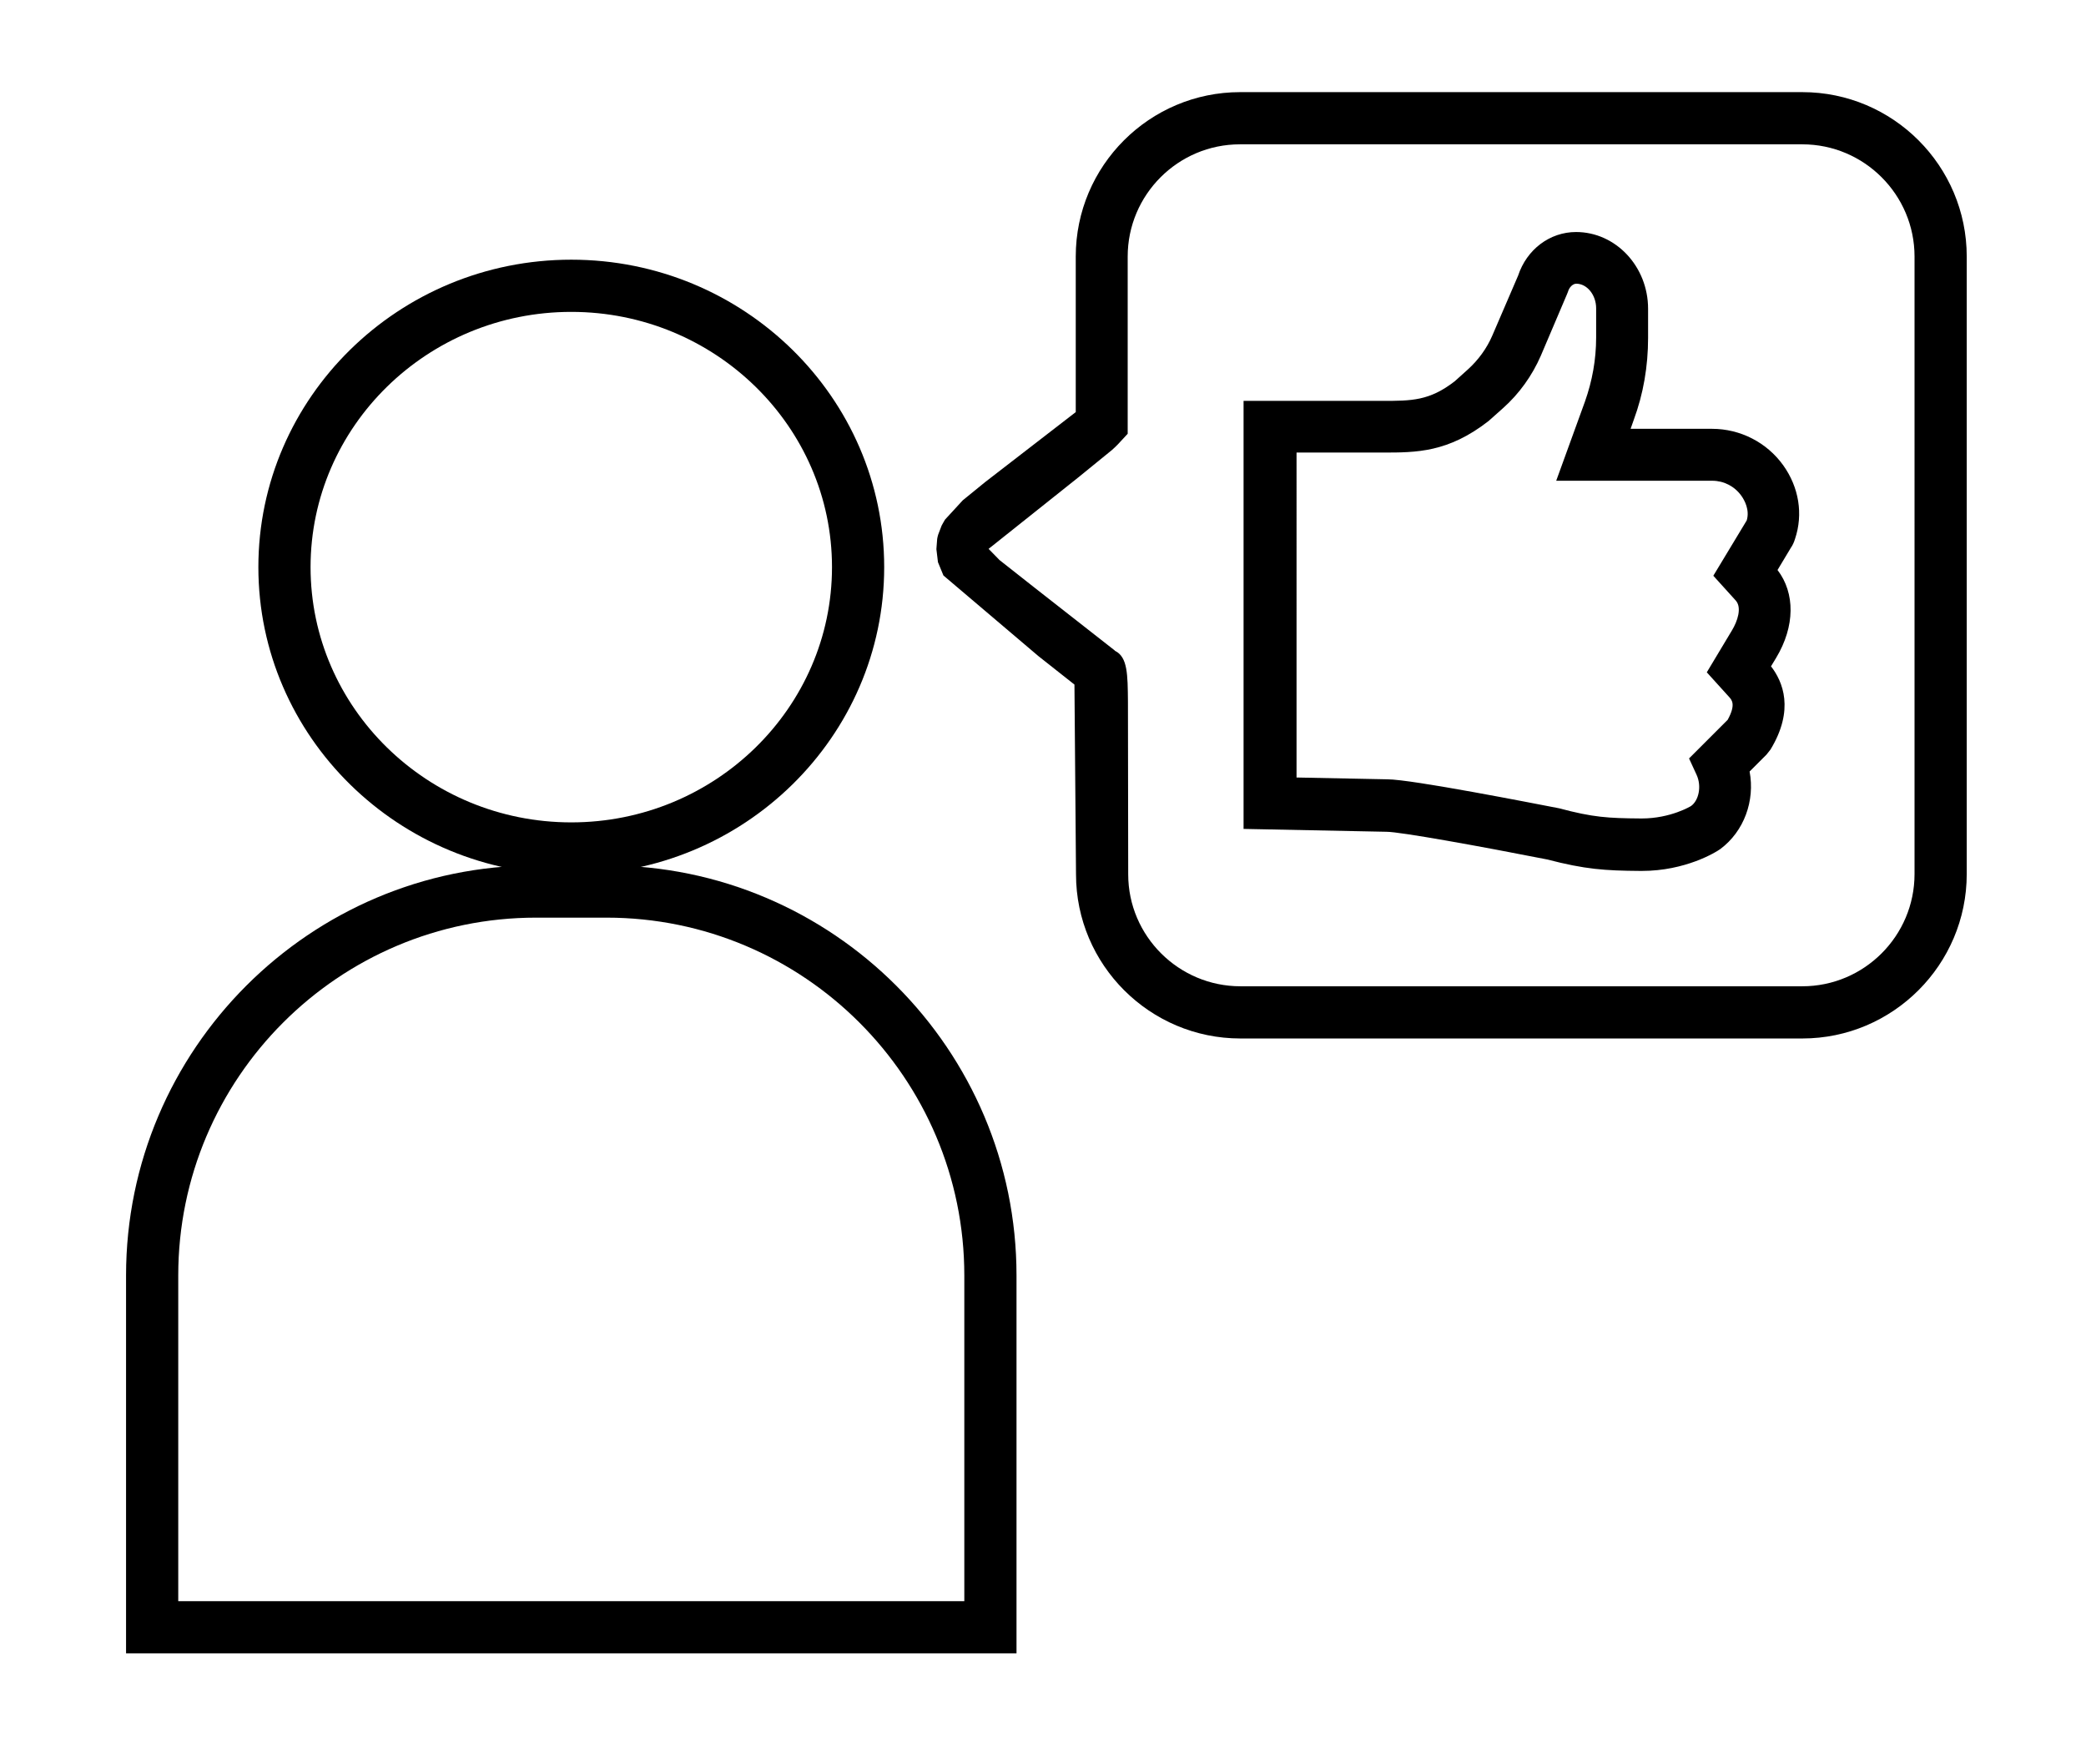 <?xml version="1.0" encoding="utf-8"?>
<!-- Generator: Adobe Illustrator 27.0.1, SVG Export Plug-In . SVG Version: 6.00 Build 0)  -->
<svg version="1.1" id="Calque_1" xmlns="http://www.w3.org/2000/svg" x="0px" y="0px"
	 viewBox="0 0 79.93 67.6" style="enable-background:new 0 0 79.93 67.6;" xml:space="preserve" class="fr-artwork">
<g>
	<g>
		<path class="fr-artwork-minor" d="M62.91,33.37c-0.02,0-0.04,0-0.06,0c-1.36-0.01-2.11-0.06-3.57-0.44c-2.59-0.51-5.64-1.06-6.15-1.06
			l-5.48-0.11v-16.4h5.31c1.13,0,1.81,0,2.78-0.75l0.5-0.45c0.4-0.36,0.73-0.81,0.94-1.3l0.99-2.3c0.33-1,1.21-1.67,2.22-1.67
			c1.52,0,2.76,1.32,2.76,2.94v1.12c0,1.08-0.18,2.14-0.55,3.14l-0.12,0.34l3.12,0c0,0,0,0,0,0c1.08,0,2.1,0.52,2.73,1.4
			c0.6,0.84,0.77,1.87,0.45,2.82c-0.04,0.13-0.09,0.24-0.16,0.34l-0.51,0.85c0.68,0.89,0.67,2.16-0.05,3.36l-0.2,0.33
			c0.45,0.58,0.91,1.66-0.02,3.19l-0.15,0.19l-0.65,0.65c0.21,1.12-0.21,2.29-1.12,2.97C65.74,32.66,64.58,33.37,62.91,33.37z
			 M49.66,29.79l3.5,0.07c0.93,0,5.64,0.93,6.58,1.11c1.31,0.35,1.87,0.38,3.13,0.39c0.01,0,0.02,0,0.04,0
			c1.1,0,1.88-0.47,1.89-0.48c0.29-0.21,0.41-0.75,0.21-1.19l-0.29-0.63l1.48-1.48c0.32-0.58,0.16-0.76,0.06-0.87l-0.86-0.95
			l0.96-1.6c0.22-0.36,0.39-0.88,0.15-1.15l-0.86-0.95l1.28-2.12c0.12-0.4-0.08-0.77-0.21-0.95c-0.26-0.36-0.67-0.57-1.11-0.57
			c0,0,0,0,0,0l-5.98,0l1.1-3.03c0.28-0.79,0.43-1.61,0.43-2.46v-1.12c0-0.51-0.35-0.94-0.76-0.94c-0.13,0-0.27,0.13-0.32,0.31
			l-0.04,0.1l-1,2.35c-0.33,0.76-0.83,1.46-1.45,2.01l-0.55,0.49c-1.55,1.21-2.77,1.21-4.05,1.21h-3.31V29.79z"/>
	</g>
	<g id="artwork-major_00000062882076622081843870000013735620090406888356_">
		<g>
			<path class="fr-artwork-major" d="M69.06,39.79H47.53c-3.47,0-6.3-2.82-6.3-6.29l-0.06-7.27l-1.38-1.09l-3.64-3.09l-0.21-0.51l-0.06-0.5
				l0.03-0.39c0.01-0.06,0.02-0.11,0.04-0.17l0.13-0.34c0.04-0.07,0.08-0.15,0.13-0.23l0.68-0.74l0.86-0.7l3.47-2.68V9.83
				c0-3.48,2.83-6.3,6.3-6.3h21.54c3.48,0,6.3,2.83,6.3,6.3v23.66C75.36,36.96,72.53,39.79,69.06,39.79z M42.73,24.94
				c0.48,0.24,0.48,0.91,0.49,1.94l0.01,6.62c0,2.37,1.94,4.29,4.3,4.29h21.53c2.37,0,4.3-1.93,4.3-4.3V9.83
				c0-2.37-1.93-4.3-4.3-4.3H47.51c-2.37,0-4.3,1.93-4.3,4.3v6.79l-0.38,0.41c-0.08,0.08-0.14,0.14-0.22,0.21l-1.29,1.05l-3.44,2.74
				l0.42,0.43l1.32,1.04l3.09,2.42C42.71,24.93,42.72,24.93,42.73,24.94z"/>
		</g>
	</g>
	<g>
		<path class="fr-artwork-major" d="M38.95,63.35H4.83V48.87c0-8.66,7.05-15.71,15.71-15.71h2.7c8.66,0,15.71,7.05,15.71,15.71V63.35z
			 M6.83,61.35h30.12V48.87c0-7.56-6.15-13.71-13.71-13.71h-2.7c-7.56,0-13.71,6.15-13.71,13.71V61.35z"/>
	</g>
	<g>
		<path class="fr-artwork-major" d="M21.89,33.51c-6.61,0-11.99-5.28-11.99-11.78S15.28,9.95,21.89,9.95c6.61,0,11.99,5.28,11.99,11.78
			S28.5,33.51,21.89,33.51z M21.89,11.95c-5.51,0-9.99,4.39-9.99,9.78s4.48,9.78,9.99,9.78s9.99-4.39,9.99-9.78
			S27.4,11.95,21.89,11.95z"/>
	</g>
</g>
</svg>

